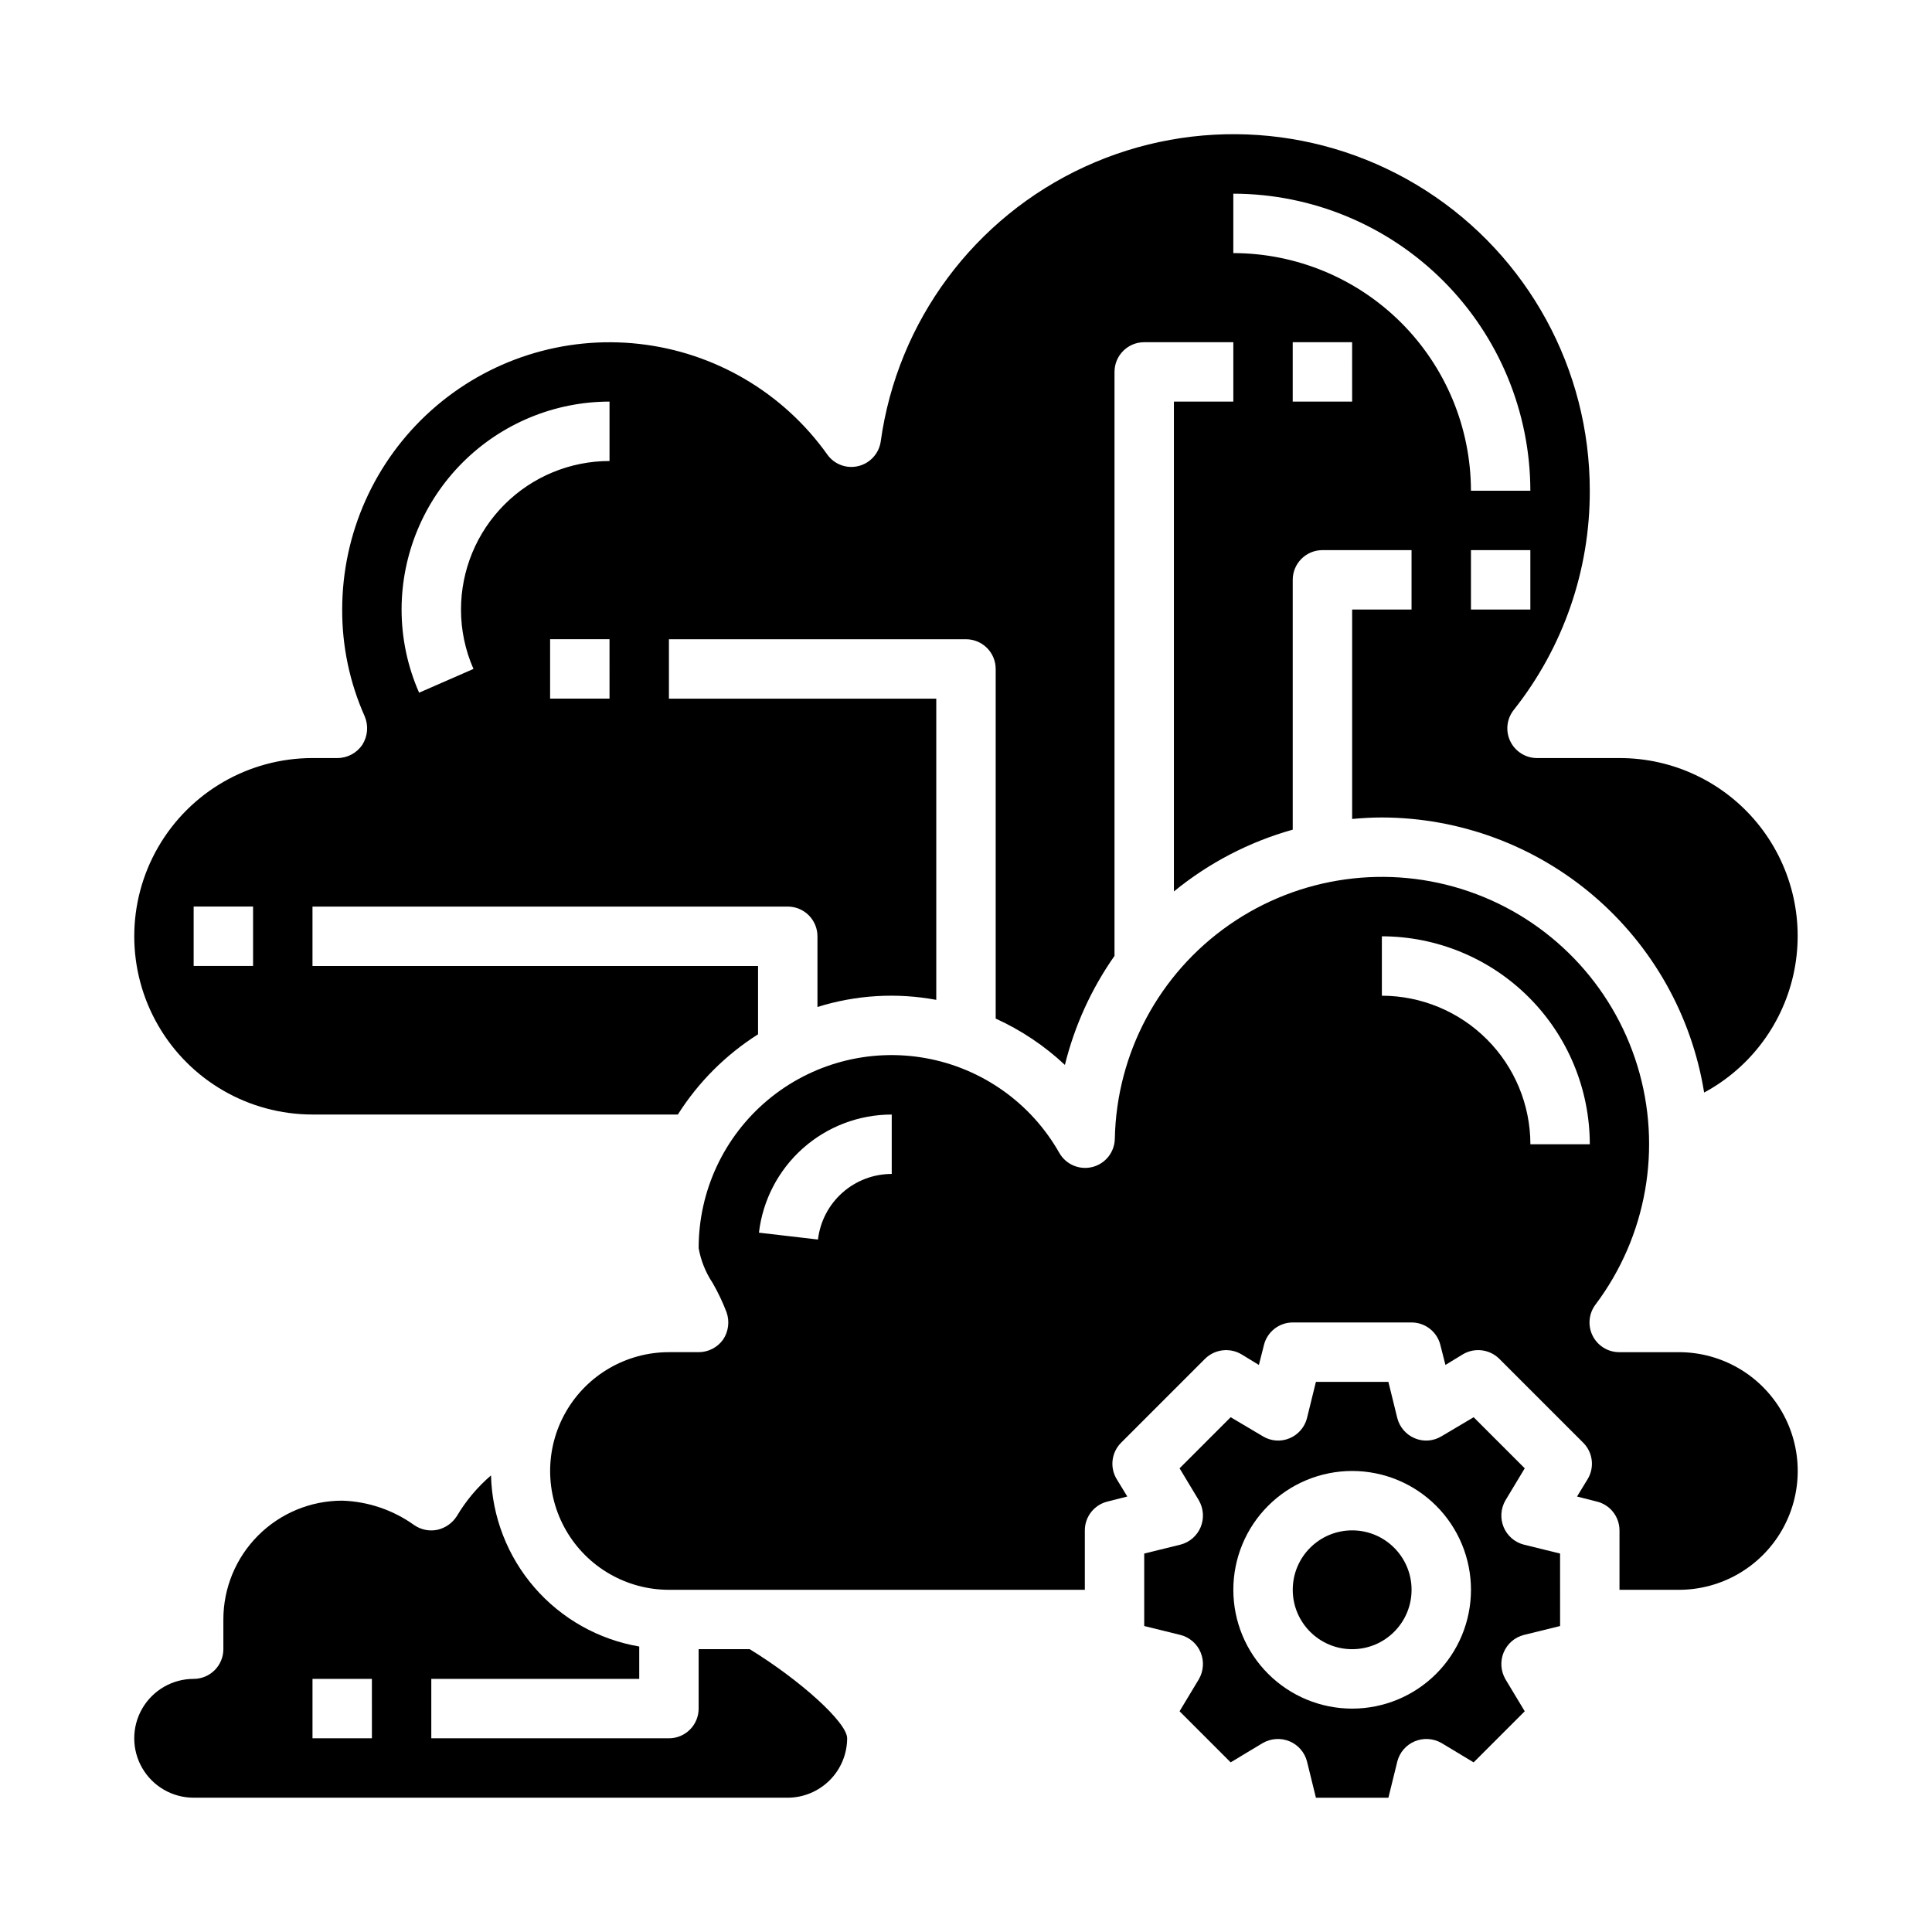 <?xml version="1.0" encoding="UTF-8"?>
<!-- Uploaded to: SVG Repo, www.svgrepo.com, Generator: SVG Repo Mixer Tools -->
<svg fill="#000000" width="800px" height="800px" version="1.1" viewBox="144 144 512 512" xmlns="http://www.w3.org/2000/svg">
 <g>
  <path d="m542.48 548.7c-0.953-2.305-0.777-4.922 0.473-7.082l5.117-8.5-13.539-13.539-8.5 5.039v-0.004c-2.137 1.312-4.773 1.52-7.086 0.551-2.305-0.953-4.023-2.938-4.644-5.352l-2.363-9.605h-19.207l-2.363 9.605h0.004c-0.621 2.414-2.344 4.398-4.644 5.352-2.312 0.969-4.953 0.762-7.086-0.551l-8.5-5.039-13.539 13.539 5.117 8.5-0.004 0.004c1.25 2.16 1.426 4.777 0.473 7.082-0.953 2.305-2.938 4.027-5.352 4.644l-9.605 2.363v19.207l9.605 2.363c2.414 0.617 4.398 2.34 5.352 4.644s0.777 4.926-0.473 7.082l-5.117 8.5 13.539 13.539 8.5-5.117 0.004 0.004c2.16-1.25 4.777-1.426 7.086-0.473 2.301 0.957 4.023 2.938 4.644 5.356l2.363 9.605h19.207l2.363-9.605h-0.004c0.621-2.418 2.34-4.398 4.644-5.356 2.305-0.953 4.926-0.777 7.086 0.473l8.5 5.117 13.539-13.539-5.117-8.5v-0.004c-1.25-2.156-1.426-4.777-0.473-7.082 0.957-2.305 2.938-4.027 5.356-4.644l9.605-2.363-0.004-19.207-9.605-2.363h0.004c-2.418-0.617-4.398-2.34-5.356-4.644zm-40.145 48.102c-8.352 0-16.363-3.32-22.266-9.223-5.906-5.906-9.223-13.914-9.223-22.266s3.316-16.363 9.223-22.266c5.902-5.906 13.914-9.223 22.266-9.223 8.352 0 16.359 3.316 22.266 9.223 5.902 5.902 9.223 13.914 9.223 22.266s-3.32 16.359-9.223 22.266c-5.906 5.902-13.914 9.223-22.266 9.223z"/>
  <path d="m588.93 502.34h-15.82c-2.984 0-5.707-1.688-7.043-4.352-1.332-2.668-1.043-5.859 0.746-8.246 13.605-18.09 17.742-41.602 11.125-63.254-6.621-21.648-23.191-38.828-44.59-46.223-21.398-7.391-45.043-4.106-63.613 8.844-18.57 12.945-29.832 33.996-30.293 56.629-0.047 3.555-2.469 6.641-5.914 7.523-3.445 0.883-7.055-0.648-8.809-3.746-7.473-13.188-20.422-22.379-35.34-25.086-14.918-2.703-30.27 1.355-41.902 11.078-11.633 9.727-18.344 24.117-18.324 39.277 0.586 3.293 1.844 6.43 3.703 9.211 1.438 2.496 2.672 5.102 3.699 7.793 0.844 2.43 0.496 5.113-0.945 7.242-1.496 2.074-3.898 3.305-6.457 3.309h-7.871c-11.25 0-21.645 6-27.27 15.742s-5.625 21.746 0 31.488c5.625 9.742 16.02 15.746 27.27 15.746h110.21v-15.746c0-3.617 2.469-6.766 5.981-7.637l5.273-1.34-2.832-4.644v0.004c-1.852-3.094-1.367-7.051 1.18-9.605l22.277-22.277c2.57-2.512 6.504-2.992 9.605-1.18l4.644 2.832 1.34-5.273h-0.004c0.871-3.512 4.019-5.981 7.637-5.984h31.488c3.617 0.004 6.769 2.473 7.637 5.984l1.34 5.273 4.644-2.832c3.098-1.82 7.035-1.336 9.602 1.18l22.277 22.277c2.547 2.555 3.035 6.512 1.184 9.605l-2.832 4.644 5.273 1.34-0.004-0.004c3.512 0.871 5.981 4.019 5.984 7.637v15.742h15.742v0.004c11.25 0 21.645-6.004 27.27-15.746 5.625-9.742 5.625-21.746 0-31.488s-16.02-15.742-27.27-15.742zm-208.61-47.234c-4.824 0-9.477 1.77-13.082 4.977-3.602 3.203-5.902 7.617-6.465 12.406l-15.641-1.82h-0.004c1.012-8.621 5.152-16.574 11.641-22.348 6.484-5.769 14.867-8.957 23.551-8.957zm169.25-7.871c-0.012-10.434-4.164-20.438-11.543-27.816-7.379-7.379-17.383-11.531-27.816-11.543v-15.746c14.609 0.02 28.617 5.828 38.945 16.16 10.332 10.328 16.141 24.336 16.16 38.945z"/>
  <path d="m518.08 565.31c0 8.695-7.047 15.742-15.742 15.742-8.695 0-15.746-7.047-15.746-15.742s7.051-15.746 15.746-15.746c8.695 0 15.742 7.051 15.742 15.746"/>
  <path d="m342.69 581.05h-13.543v15.746c0 2.086-0.828 4.09-2.305 5.566-1.477 1.473-3.477 2.305-5.566 2.305h-62.977v-15.746h55.105v-8.578c-10.785-1.84-20.598-7.367-27.766-15.637-7.164-8.27-11.234-18.77-11.516-29.707-3.586 3.078-6.644 6.719-9.055 10.785-1.164 1.828-3.004 3.129-5.113 3.621-2.16 0.461-4.41 0.004-6.223-1.262-5.57-3.988-12.199-6.234-19.047-6.453-8.352 0-16.363 3.316-22.266 9.223-5.906 5.906-9.223 13.914-9.223 22.266v7.871c0 2.09-0.832 4.09-2.309 5.566-1.477 1.477-3.477 2.305-5.566 2.305-5.625 0-10.82 3.004-13.633 7.875-2.812 4.871-2.812 10.871 0 15.742 2.812 4.871 8.008 7.871 13.633 7.871h157.44c4.172-0.012 8.168-1.676 11.121-4.625 2.949-2.949 4.609-6.945 4.625-11.117 0-4.172-12.359-15.352-25.82-23.617zm-100.13 23.617h-15.746v-15.746h15.742z"/>
  <path d="m226.81 439.36h96.828c5.422-8.57 12.684-15.832 21.254-21.254v-18.105h-118.08v-15.746h125.95c2.09 0 4.09 0.828 5.566 2.305 1.477 1.477 2.305 3.481 2.305 5.566v18.738c10.188-3.195 20.996-3.844 31.488-1.891v-79.824h-70.848v-15.742h78.723c2.086 0 4.09 0.828 5.566 2.305 1.477 1.477 2.305 3.481 2.305 5.566v92.656c6.742 3.066 12.938 7.215 18.34 12.277 2.559-10.359 7.016-20.156 13.148-28.891v-154.76c0-4.348 3.523-7.871 7.871-7.871h23.617v15.742h-15.746v129.81c9.254-7.57 19.977-13.148 31.488-16.371v-66.203c0-4.348 3.523-7.875 7.871-7.875h23.617v15.742l-15.742 0.004v55.496c2.598-0.234 5.195-0.395 7.871-0.395 20.57 0.043 40.457 7.398 56.102 20.75 15.648 13.355 26.035 31.836 29.309 52.148 12.422-6.691 21.191-18.59 23.906-32.434 2.715-13.84-0.914-28.172-9.887-39.055-8.973-10.883-22.348-17.176-36.453-17.152h-21.805c-3.027 0.016-5.793-1.703-7.121-4.422-1.324-2.719-0.977-5.957 0.902-8.332 13.105-16.52 20.211-37.004 20.152-58.094 0.027-32.191-16.348-62.176-43.445-79.551-27.098-17.375-61.184-19.746-90.422-6.289-29.242 13.457-49.613 40.887-54.039 72.773-0.453 3.176-2.789 5.762-5.906 6.531-3.121 0.781-6.406-0.438-8.266-3.07-11.691-16.414-29.824-27.07-49.852-29.301-20.031-2.234-40.062 4.168-55.082 17.605-15.023 13.438-23.609 32.633-23.613 52.789-0.039 9.762 2 19.422 5.981 28.34 1.02 2.445 0.785 5.234-0.629 7.477-1.477 2.207-3.957 3.539-6.613 3.543h-6.613c-16.871 0-32.465 9.004-40.902 23.617s-8.438 32.617 0 47.23c8.438 14.613 24.031 23.617 40.902 23.617zm275.52-188.93h-15.746v-15.742h15.742zm47.23 55.105h-15.742v-15.746h15.742zm-78.719-110.21c20.867 0.035 40.871 8.34 55.625 23.094 14.758 14.758 23.062 34.762 23.094 55.629h-15.742c-0.023-16.695-6.668-32.699-18.473-44.508-11.805-11.805-27.809-18.445-44.504-18.469zm-165.31 133.82h-15.746v-15.742h15.742zm0-78.719v15.746c-10.441 0-20.453 4.144-27.832 11.527-7.383 7.379-11.527 17.391-11.527 27.832-0.008 5.422 1.121 10.781 3.305 15.742l-14.406 6.297c-3.062-6.941-4.644-14.449-4.644-22.039 0.016-14.609 5.828-28.617 16.16-38.945 10.328-10.332 24.336-16.145 38.945-16.16zm-110.21 133.82h15.746v15.742l-15.746 0.004z"/>
 </g>
</svg>